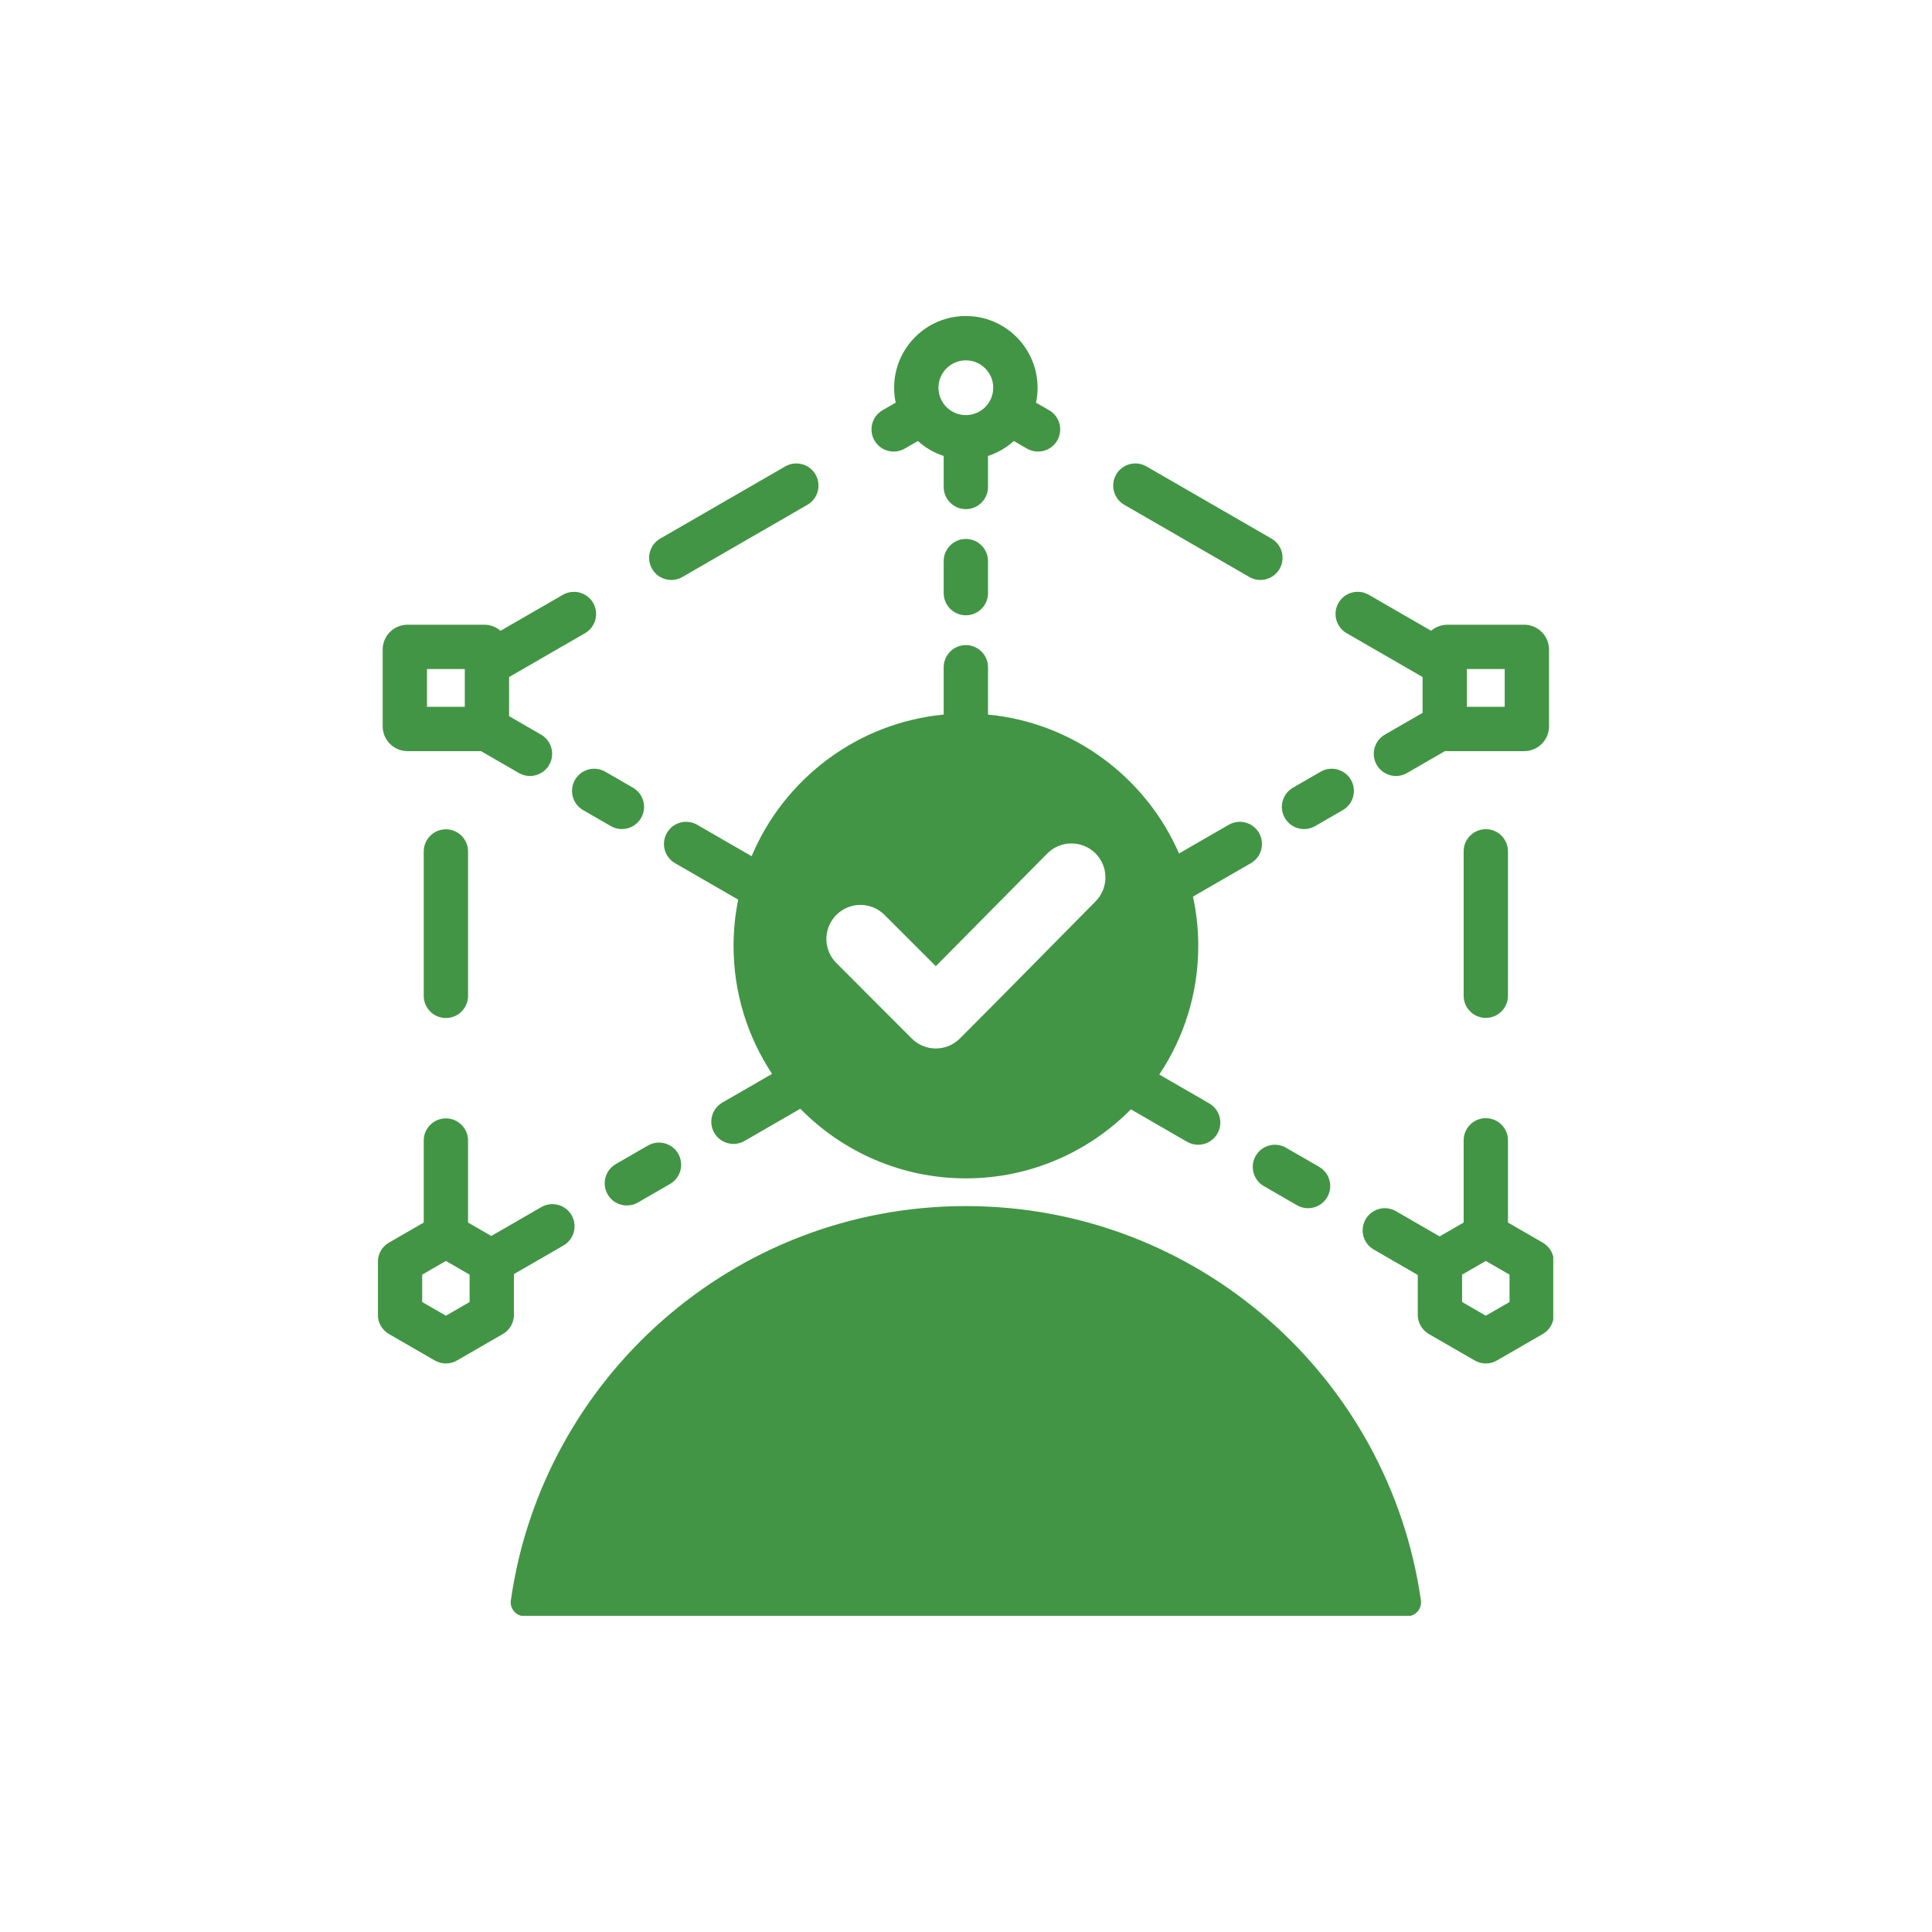 <svg xmlns="http://www.w3.org/2000/svg" xmlns:xlink="http://www.w3.org/1999/xlink" width="1080" zoomAndPan="magnify" viewBox="0 0 810 810" height="1080" preserveAspectRatio="xMidYMid meet" version="1.0"><defs><clipPath id="efbf5d67cb"><path d="M 158.457 132.199 L 651.207 132.199 L 651.207 677.449 L 158.457 677.449 Z M 158.457 132.199 " clip-rule="nonzero"/></clipPath></defs><g clip-path="url(#efbf5d67cb)"><path fill="#429544" d="M 309.496 377.18 L 283.008 361.887 C 278.566 359.324 277.043 353.633 279.609 349.191 C 282.172 344.75 287.859 343.227 292.301 345.793 L 315.121 358.969 C 328.734 326.617 359.332 303.059 395.645 299.594 L 395.645 279.754 C 395.645 274.625 399.809 270.461 404.938 270.461 C 410.066 270.461 414.23 274.625 414.23 279.754 L 414.23 299.594 C 450.148 303.016 480.461 326.059 494.312 357.82 L 515.148 345.793 C 519.59 343.227 525.277 344.75 527.844 349.191 C 530.406 353.633 528.883 359.324 524.441 361.887 L 500.16 375.906 C 501.613 382.578 502.379 389.5 502.379 396.594 C 502.379 416.504 496.355 435.055 486.039 450.512 L 506.98 462.602 C 511.422 465.168 512.945 470.855 510.383 475.297 C 507.816 479.738 502.129 481.262 497.688 478.695 L 474.133 465.098 C 456.461 482.949 431.961 494.035 404.938 494.035 C 377.812 494.035 353.227 482.844 335.539 464.848 L 312.152 478.352 C 307.711 480.914 302.023 479.391 299.457 474.949 C 296.895 470.508 298.418 464.82 302.859 462.254 L 323.695 450.227 C 313.496 434.824 307.547 416.379 307.547 396.594 C 307.547 389.949 308.219 383.457 309.496 377.18 Z M 392.336 405.074 L 370.832 383.57 C 365.262 377.996 356.215 377.996 350.648 383.57 C 345.074 389.168 345.074 398.184 350.648 403.754 L 382.258 435.391 C 387.828 440.965 396.871 440.965 402.441 435.391 C 421.508 416.328 440.34 397.062 459.32 377.91 C 464.859 372.312 464.832 363.297 459.262 357.758 C 453.691 352.215 444.648 352.242 439.105 357.812 Z M 214.168 671.023 C 227.473 577.543 307.812 505.652 404.938 505.652 C 502.113 505.652 582.457 577.543 595.723 671.027 C 595.949 672.688 595.445 674.363 594.34 675.625 C 593.238 676.887 591.645 677.613 589.969 677.613 C 543.633 677.613 266.258 677.613 219.91 677.598 C 218.238 677.598 216.645 676.875 215.547 675.617 C 214.445 674.355 213.941 672.684 214.168 671.023 Z M 201.664 314.922 L 170.859 314.922 C 165.105 314.922 160.441 310.258 160.441 304.5 L 160.441 272.336 C 160.441 266.582 165.105 261.914 170.859 261.914 L 203.027 261.914 C 205.637 261.914 208.023 262.875 209.852 264.461 L 235.98 249.375 C 240.422 246.812 246.113 248.336 248.676 252.777 C 251.238 257.219 249.715 262.906 245.273 265.473 L 213.445 283.848 L 213.445 300.266 L 226.84 307.996 C 231.281 310.562 232.805 316.25 230.242 320.691 C 227.676 325.133 221.988 326.656 217.547 324.09 Z M 179.023 296.336 L 194.863 296.336 L 194.863 280.5 L 179.023 280.5 Z M 215.469 534.168 L 215.469 551.242 C 215.469 554.562 213.699 557.629 210.824 559.289 L 191.59 570.395 C 188.715 572.055 185.172 572.055 182.297 570.395 L 163.062 559.289 C 160.188 557.629 158.414 554.562 158.414 551.242 L 158.414 529.031 C 158.414 525.711 160.188 522.645 163.062 520.984 L 177.652 512.562 L 177.652 478.176 C 177.652 473.047 181.816 468.883 186.945 468.883 C 192.07 468.883 196.234 473.047 196.234 478.176 L 196.234 512.562 L 205.98 518.188 C 205.996 518.18 206.012 518.172 206.027 518.16 L 226.949 506.082 C 231.391 503.52 237.078 505.043 239.641 509.484 C 242.207 513.926 240.68 519.613 236.238 522.176 Z M 186.945 528.656 L 177 534.395 L 177 545.875 L 186.945 551.617 L 196.887 545.875 L 196.887 534.395 Z M 594.406 534.539 L 575.945 523.879 C 571.504 521.316 569.98 515.629 572.543 511.188 C 575.109 506.746 580.797 505.223 585.238 507.785 L 603.574 518.371 L 613.641 512.562 L 613.641 478.086 C 613.641 472.961 617.805 468.797 622.93 468.797 C 628.059 468.797 632.223 472.961 632.223 478.086 L 632.223 512.562 L 646.812 520.984 C 649.688 522.645 651.461 525.711 651.461 529.031 L 651.461 551.242 C 651.461 554.562 649.688 557.629 646.812 559.289 L 627.578 570.395 C 624.703 572.055 621.16 572.055 618.285 570.395 L 599.051 559.289 C 596.176 557.629 594.406 554.562 594.406 551.242 Z M 622.93 528.656 L 612.988 534.395 L 612.988 545.875 L 622.93 551.617 L 632.875 545.875 L 632.875 534.395 Z M 596.43 283.848 L 564.574 265.457 C 560.133 262.891 558.609 257.203 561.176 252.762 C 563.738 248.32 569.426 246.797 573.867 249.363 L 600.023 264.461 C 601.852 262.875 604.238 261.914 606.848 261.914 L 639.016 261.914 C 644.77 261.914 649.434 266.582 649.434 272.336 L 649.434 304.5 C 649.434 310.258 644.77 314.922 639.016 314.922 L 606.848 314.922 C 606.52 314.922 606.191 314.906 605.867 314.875 L 589.902 324.09 C 585.461 326.656 579.773 325.133 577.211 320.691 C 574.645 316.25 576.168 310.562 580.613 307.996 L 596.43 298.863 Z M 615.012 296.336 L 630.852 296.336 L 630.852 280.5 L 615.012 280.5 Z M 384.828 184.902 L 379.316 188.082 C 374.875 190.648 369.188 189.121 366.621 184.68 C 364.059 180.238 365.582 174.551 370.023 171.988 L 375.523 168.812 C 375.098 166.793 374.871 164.703 374.871 162.559 C 374.871 145.965 388.344 132.492 404.938 132.492 C 421.531 132.492 435.004 145.965 435.004 162.559 C 435.004 164.703 434.777 166.793 434.352 168.812 L 439.852 171.988 C 444.293 174.551 445.816 180.238 443.254 184.68 C 440.688 189.121 435 190.648 430.559 188.082 L 425.047 184.902 C 421.957 187.688 418.281 189.844 414.23 191.16 L 414.23 204.164 C 414.23 209.293 410.066 213.457 404.938 213.457 C 399.809 213.457 395.645 209.293 395.645 204.164 L 395.645 191.16 C 391.594 189.844 387.918 187.688 384.828 184.902 Z M 404.938 174.039 C 411.273 174.039 416.418 168.898 416.418 162.559 C 416.418 156.223 411.273 151.078 404.938 151.078 C 398.602 151.078 393.457 156.223 393.457 162.559 C 393.457 168.898 398.602 174.039 404.938 174.039 Z M 196.234 417.516 C 196.234 422.645 192.07 426.809 186.945 426.809 C 181.816 426.809 177.652 422.645 177.652 417.516 L 177.652 356.98 C 177.652 351.852 181.816 347.691 186.945 347.691 C 192.07 347.691 196.234 351.852 196.234 356.98 Z M 613.641 356.93 C 613.641 351.801 617.805 347.637 622.93 347.637 C 628.059 347.637 632.223 351.801 632.223 356.93 L 632.223 417.465 C 632.223 422.594 628.059 426.758 622.93 426.758 C 617.805 426.758 613.641 422.594 613.641 417.465 Z M 471.355 211.637 C 466.918 209.074 465.395 203.387 467.957 198.945 C 470.52 194.5 476.211 192.977 480.648 195.543 L 533.078 225.809 C 537.516 228.375 539.039 234.062 536.477 238.504 C 533.914 242.945 528.223 244.469 523.785 241.906 Z M 286.086 241.91 C 281.645 244.473 275.957 242.949 273.391 238.508 C 270.828 234.066 272.352 228.379 276.793 225.812 L 329.219 195.547 C 333.66 192.98 339.348 194.504 341.914 198.945 C 344.477 203.391 342.953 209.078 338.512 211.641 Z M 395.645 235.25 C 395.645 230.121 399.809 225.957 404.938 225.957 C 410.066 225.957 414.23 230.121 414.23 235.25 L 414.23 248.668 C 414.23 253.797 410.066 257.961 404.938 257.961 C 399.809 257.961 395.645 253.797 395.645 248.668 Z M 553.691 323.539 C 558.133 320.977 563.82 322.5 566.383 326.941 C 568.949 331.383 567.426 337.07 562.984 339.637 L 551.363 346.344 C 546.922 348.906 541.234 347.383 538.668 342.941 C 536.105 338.5 537.629 332.812 542.07 330.25 Z M 244.469 339.637 C 240.027 337.07 238.504 331.383 241.066 326.941 C 243.633 322.5 249.32 320.977 253.762 323.539 L 265.379 330.25 C 269.824 332.812 271.348 338.5 268.781 342.941 C 266.219 347.383 260.531 348.906 256.09 346.344 Z M 553.055 489.203 C 557.496 491.77 559.02 497.457 556.457 501.898 C 553.891 506.34 548.203 507.863 543.762 505.301 L 529.871 497.277 C 525.43 494.715 523.906 489.027 526.469 484.586 C 529.035 480.145 534.723 478.621 539.164 481.184 Z M 267.457 504.152 C 263.016 506.719 257.328 505.195 254.766 500.754 C 252.199 496.312 253.727 490.621 258.168 488.059 L 271.641 480.277 C 276.082 477.715 281.77 479.238 284.336 483.68 C 286.898 488.121 285.375 493.809 280.934 496.375 Z M 267.457 504.152 " fill-opacity="1" fill-rule="evenodd"/></g></svg>